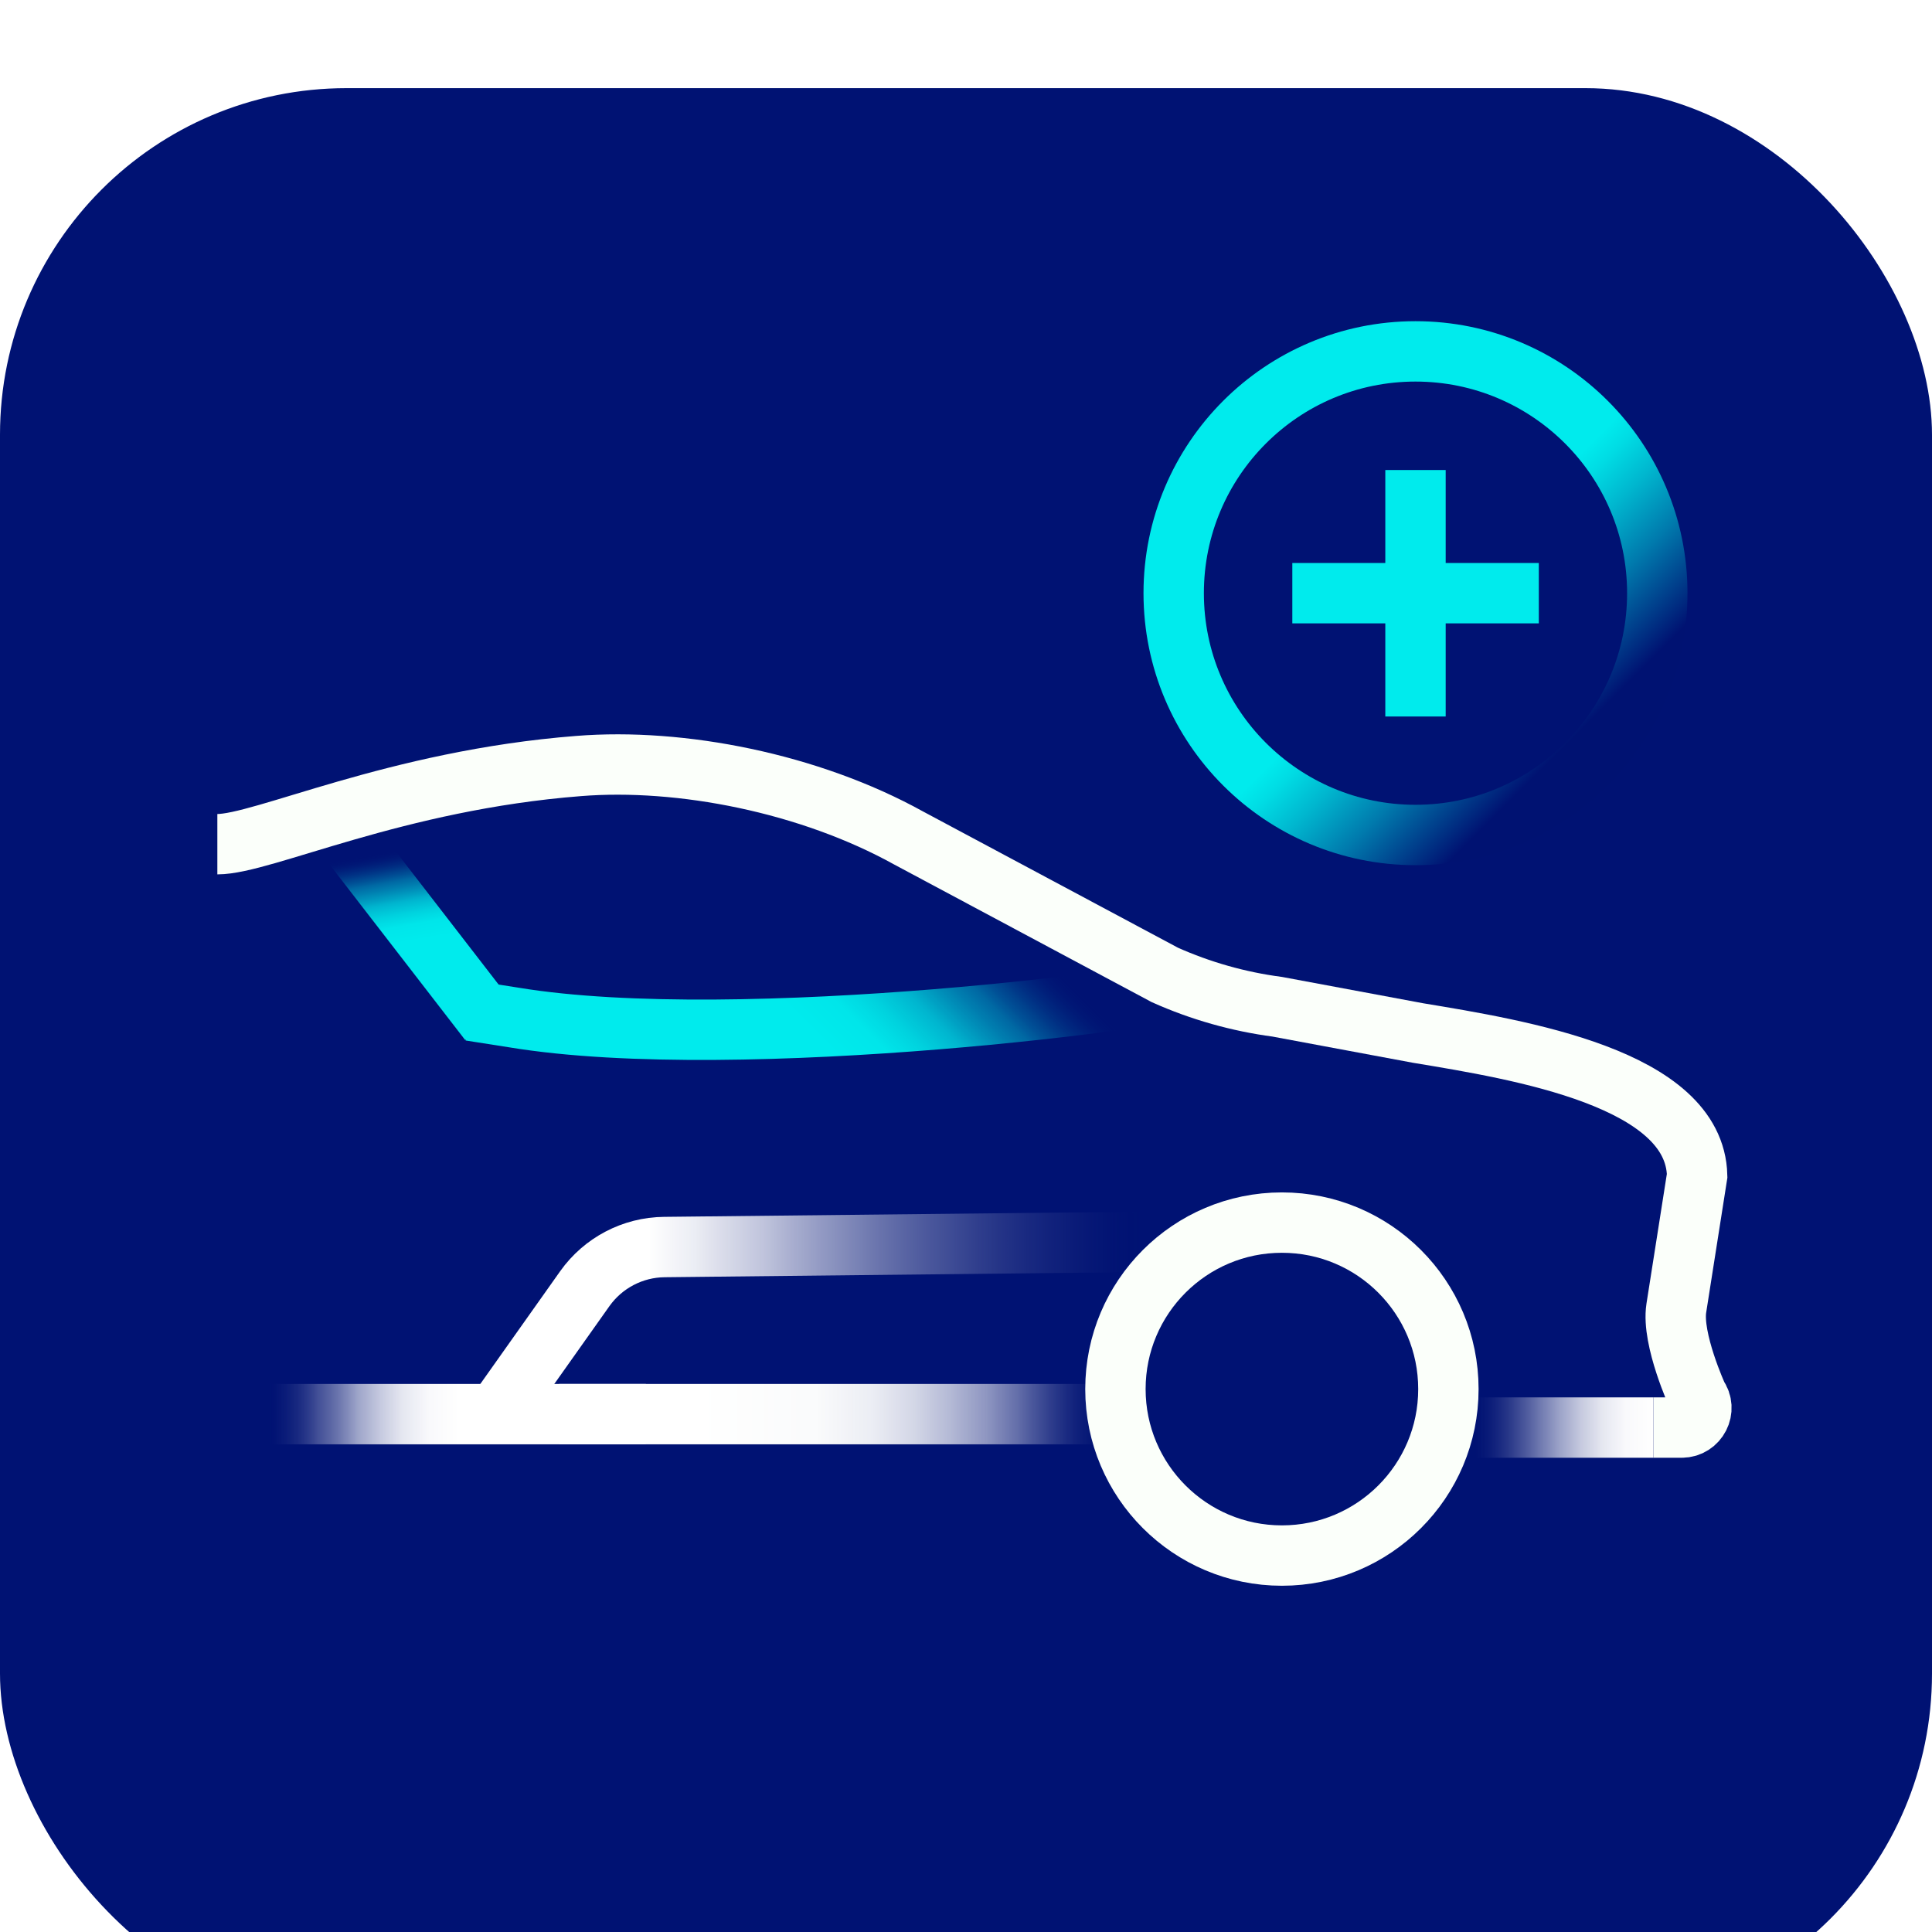 <?xml version="1.0" encoding="UTF-8"?><svg xmlns="http://www.w3.org/2000/svg" xmlns:xlink="http://www.w3.org/1999/xlink" viewBox="0 0 128 128" data-title=""><defs><style>.m{stroke:url(#g);}.m,.n,.o{fill:#001273;}.m,.n,.p,.q,.r,.s,.t,.u,.v{stroke-miterlimit:10;stroke-width:4px;}.n{stroke:url(#f);}.o{filter:url(#d);}.p{stroke:#fbfffa;}.p,.q,.r,.s,.t,.u,.v{fill:none;}.q{stroke:#00ebed;}.r{stroke:url(#i);}.s{stroke:url(#k);}.t{stroke:url(#l);}.u{stroke:url(#j);}.v{stroke:url(#h);}</style><filter id="d" filterUnits="userSpaceOnUse"><feOffset dx="0" dy="5.84"/><feGaussianBlur result="e" stdDeviation="4.38"/><feFlood flood-color="#000" flood-opacity=".25"/><feComposite in2="e" operator="in"/><feComposite in="SourceGraphic"/></filter><linearGradient id="f" x1="698.32" y1="-916.31" x2="738.19" y2="-916.31" gradientTransform="translate(-661.27 1010)" gradientUnits="userSpaceOnUse"><stop offset=".23" stop-color="#fff"/><stop offset=".43" stop-color="#fcfdfd" stop-opacity=".99"/><stop offset=".52" stop-color="#f5f6f9" stop-opacity=".96"/><stop offset=".59" stop-color="#e8eaf2" stop-opacity=".91"/><stop offset=".65" stop-color="#d6d9e8" stop-opacity=".84"/><stop offset=".71" stop-color="#bec2db" stop-opacity=".75"/><stop offset=".76" stop-color="#a1a7cb" stop-opacity=".63"/><stop offset=".8" stop-color="#7e87b7" stop-opacity=".49"/><stop offset=".84" stop-color="#5561a1" stop-opacity=".34"/><stop offset=".88" stop-color="#293888" stop-opacity=".16"/><stop offset=".91" stop-color="#001272" stop-opacity="0"/></linearGradient><linearGradient id="g" x1="5796.8" y1="11221.81" x2="5826.11" y2="11221.81" gradientTransform="translate(5839.6 11315.49) rotate(-180)" gradientUnits="userSpaceOnUse"><stop offset=".42" stop-color="#fff"/><stop offset=".49" stop-color="#fbfbfd" stop-opacity=".99"/><stop offset=".55" stop-color="#f1f2f7" stop-opacity=".95"/><stop offset=".6" stop-color="#e0e2ee" stop-opacity=".88"/><stop offset=".65" stop-color="#c8cce0" stop-opacity=".79"/><stop offset=".69" stop-color="#a9afcf" stop-opacity=".66"/><stop offset=".74" stop-color="#838bba" stop-opacity=".51"/><stop offset=".78" stop-color="#5561a1" stop-opacity=".34"/><stop offset=".83" stop-color="#223285" stop-opacity=".14"/><stop offset=".85" stop-color="#001272" stop-opacity="0"/></linearGradient><linearGradient id="h" x1="692.61" y1="-922.55" x2="743.12" y2="-922.55" gradientTransform="translate(-661.27 1010)" gradientUnits="userSpaceOnUse"><stop offset=".23" stop-color="#fff"/><stop offset=".29" stop-color="#f5f6f9" stop-opacity=".96"/><stop offset=".38" stop-color="#dddfec" stop-opacity=".87"/><stop offset=".49" stop-color="#b5bad6" stop-opacity=".71"/><stop offset=".63" stop-color="#7d86b7" stop-opacity=".49"/><stop offset=".78" stop-color="#374590" stop-opacity=".22"/><stop offset=".88" stop-color="#001272" stop-opacity="0"/></linearGradient><linearGradient id="i" x1="95.35" y1="94.58" x2="109.54" y2="94.58" gradientTransform="matrix(1, 0, 0, 1, 0, 0)" gradientUnits="userSpaceOnUse"><stop offset=".16" stop-color="#001272" stop-opacity="0"/><stop offset=".2" stop-color="#203084" stop-opacity=".13"/><stop offset=".29" stop-color="#5460a0" stop-opacity=".33"/><stop offset=".38" stop-color="#828ab9" stop-opacity=".51"/><stop offset=".47" stop-color="#a8aecf" stop-opacity=".66"/><stop offset=".56" stop-color="#c7cbe0" stop-opacity=".78"/><stop offset=".66" stop-color="#e0e2ed" stop-opacity=".88"/><stop offset=".76" stop-color="#f1f2f7" stop-opacity=".95"/><stop offset=".87" stop-color="#fbfbfd" stop-opacity=".99"/><stop offset="1" stop-color="#fff"/></linearGradient><linearGradient id="j" x1="41.87" y1="79.95" x2="68.02" y2="53.79" gradientTransform="matrix(1, 0, 0, 1, 0, 0)" gradientUnits="userSpaceOnUse"><stop offset=".45" stop-color="#00ebed"/><stop offset=".52" stop-color="#00e8eb" stop-opacity=".99"/><stop offset=".57" stop-color="#00dee5" stop-opacity=".94"/><stop offset=".62" stop-color="#00cedd" stop-opacity=".87"/><stop offset=".66" stop-color="#00b8d0" stop-opacity=".77"/><stop offset=".71" stop-color="#009bc0" stop-opacity=".64"/><stop offset=".75" stop-color="#0078ac" stop-opacity=".47"/><stop offset=".79" stop-color="#004e94" stop-opacity=".28"/><stop offset=".83" stop-color="#001f79" stop-opacity=".06"/><stop offset=".84" stop-color="#001272" stop-opacity="0"/></linearGradient><linearGradient id="k" x1="28.99" y1="69.23" x2="26.27" y2="53.78" xlink:href="#j"/><linearGradient id="l" x1="-8376.57" y1="-11620.69" x2="-8402.06" y2="-11646.18" gradientTransform="translate(-8295.53 -11594.13) rotate(-180)" gradientUnits="userSpaceOnUse"><stop offset=".53" stop-color="#00ebed"/><stop offset=".57" stop-color="#00dce4"/><stop offset=".64" stop-color="#00b7cf"/><stop offset=".74" stop-color="#007aad"/><stop offset=".86" stop-color="#00277e"/><stop offset=".89" stop-color="#001272"/></linearGradient></defs><g id="a"/><g id="b"><g id="c"><g><rect class="o" width="128" height="128" rx="22.96" ry="22.96"/><g><line class="n" x1="37.05" y1="93.69" x2="76.93" y2="93.69"/><line class="m" x1="42.79" y1="93.69" x2="13.49" y2="93.69"/><path class="v" d="M81.83,82.21l-37.82,.41c-2.09,.02-4.05,1.05-5.26,2.75l-5.78,8.16"/><path class="p" d="M109.54,94.58h1.88c1.06,0,1.68-1.21,1.05-2.07,0,0-1.73-3.78-1.41-5.84l1.38-8.78c-.16-6.45-11.72-8.33-18.49-9.45l-9.33-1.74c-2.57-.34-5.08-1.05-7.45-2.11l-16.97-9.07c-6.57-3.64-15.09-5.31-21.86-4.77-12.16,.95-20.92,5.18-23.94,5.18"/><line class="r" x1="95.35" y1="94.58" x2="109.54" y2="94.58"/><path class="u" d="M79.04,65.3c-.46,.65-29.94,4.6-45.01,2.11l-2.87-.45"/><line class="s" x1="22.86" y1="55.33" x2="32.4" y2="67.68"/><circle class="p" cx="84.93" cy="92.03" r="11.03"/><circle class="t" cx="93.78" cy="39.3" r="16.02"/><line class="q" x1="85.62" y1="39.3" x2="101.95" y2="39.3"/><line class="q" x1="93.78" y1="31.14" x2="93.78" y2="47.47"/></g></g></g></g></svg>